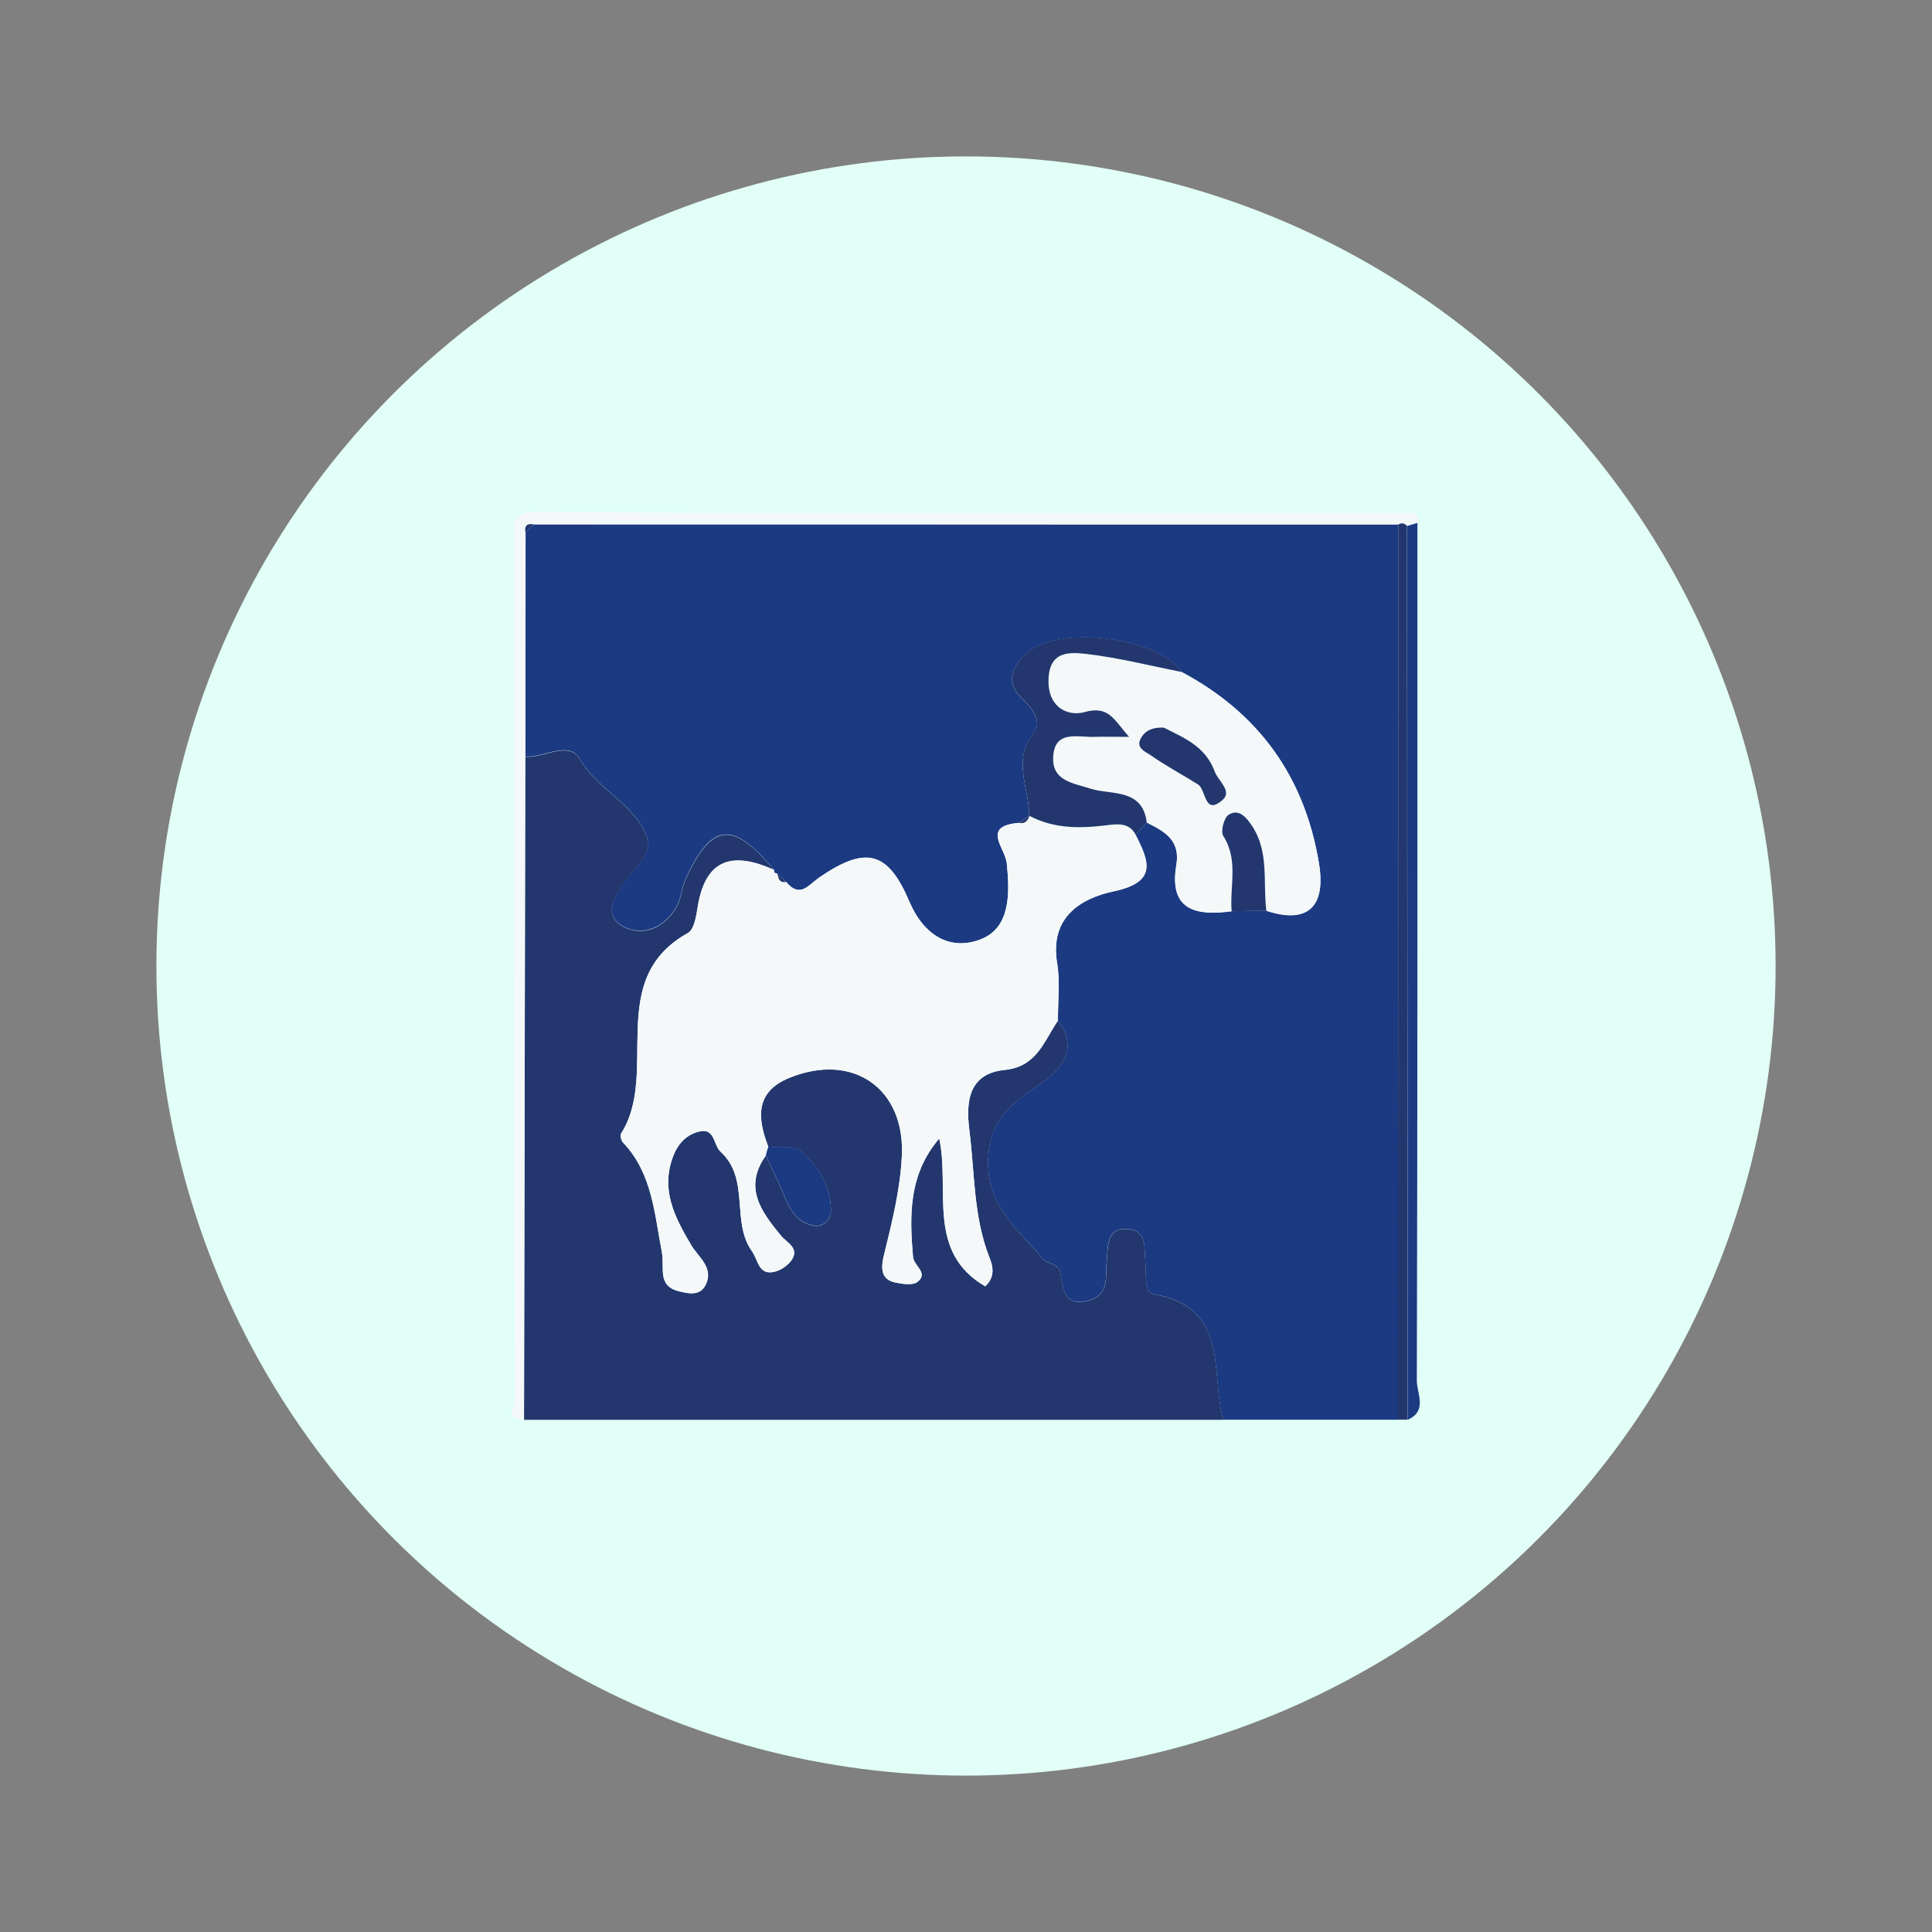 <?xml version="1.0" encoding="UTF-8"?>
<svg xmlns="http://www.w3.org/2000/svg" version="1.1" viewBox="0 0 2000 2000">
  <rect x="0" y="0" width="2000" height="2000" fill="#808080" stroke="none"/>
  <defs>
    <style>
      .cls-1 {
        fill: #5cc1aa;
      }

      .cls-2 {
        fill: #e94335;
      }

      .cls-3 {
        fill: #336775;
      }

      .cls-4 {
        fill: #4284f3;
      }

      .cls-5 {
        fill: #4c8ef1;
      }

      .cls-6 {
        fill: #34a753;
      }

      .cls-7 {
        fill: #fff;
      }

      .cls-8 {
        fill: #9ed5ac;
      }

      .cls-9, .cls-10 {
        fill: #e1fff7;
      }

      .cls-11 {
        fill: #88cb9a;
      }

      .cls-12 {
        fill: #4d8ef1;
      }

      .cls-13 {
        fill: #e7cd58;
      }

      .cls-14 {
        fill: #bfba31;
      }

      .cls-10, .cls-15 {
        display: none;
      }

      .cls-16 {
        fill: #1a73e7;
      }

      .cls-17 {
        fill: #fabb04;
      }

      .cls-18 {
        fill: #23376e;
      }

      .cls-19 {
        fill: #1c3a82;
      }

      .cls-20 {
        fill: #f5f8f9;
      }

      .cls-21 {
        fill: #ef4e61;
      }
    </style>
  </defs>
  <!-- Generator: Adobe Illustrator 28.7.1, SVG Export Plug-In . SVG Version: 1.2.0 Build 142)  -->
  <g>
    <g id="Layer_1">
      <g>
        <g>
          <g>
            <path class="cls-3" d="M-433.9,845.9c-.4,0-.8-.4-.8-.8v-4c0-.4.4-.8.8-.8s.8.4.8.8v4c0,.4-.4.8-.8.8"/>
            <path class="cls-3" d="M-433.9,845.9c-.4,0-.8-.4-.8-.8v-4c0-.4.4-.8.8-.8s.8.4.8.8v4c0,.4-.4.8-.8.8"/>
          </g>
          <g>
            <path class="cls-3" d="M-441.4,847.9c-.3,0-.6-.1-.7-.4l-2-3.5c-.2-.4,0-.9.3-1.1.4-.2.9,0,1.1.3l2,3.5c.2.4,0,.9-.3,1.1-.1,0-.3.1-.4.1"/>
            <path class="cls-3" d="M-441.4,847.9c-.3,0-.6-.1-.7-.4l-2-3.5c-.2-.4,0-.9.3-1.1.4-.2.9,0,1.1.3l2,3.5c.2.4,0,.9-.3,1.1-.1,0-.3.1-.4.1"/>
          </g>
          <g>
            <path class="cls-3" d="M-446.9,853.4c-.1,0-.3,0-.4-.1l-3.5-2c-.4-.2-.5-.7-.3-1.1.2-.4.7-.5,1.1-.3l3.5,2c.4.2.5.7.3,1.1-.2.3-.4.4-.7.4"/>
            <path class="cls-3" d="M-446.9,853.4c-.1,0-.3,0-.4-.1l-3.5-2c-.4-.2-.5-.7-.3-1.1.2-.4.7-.5,1.1-.3l3.5,2c.4.2.5.7.3,1.1-.2.3-.4.4-.7.4"/>
          </g>
          <g>
            <path class="cls-3" d="M-448.9,860.9h-4c-.4,0-.8-.4-.8-.8s.4-.8.8-.8h4c.4,0,.8.4.8.8s-.4.8-.8.8"/>
            <path class="cls-3" d="M-448.9,860.9h-4c-.4,0-.8-.4-.8-.8s.4-.8.8-.8h4c.4,0,.8.4.8.8s-.4.8-.8.8"/>
          </g>
          <g>
            <path class="cls-3" d="M-450.3,870.4c-.3,0-.6-.1-.7-.4-.2-.4,0-.9.3-1.1l3.5-2c.4-.2.9,0,1.1.3.2.4,0,.9-.3,1.1l-3.5,2c-.1,0-.3.1-.4.1"/>
            <path class="cls-3" d="M-450.3,870.4c-.3,0-.6-.1-.7-.4-.2-.4,0-.9.3-1.1l3.5-2c.4-.2.9,0,1.1.3.2.4,0,.9-.3,1.1l-3.5,2c-.1,0-.3.1-.4.1"/>
          </g>
          <g>
            <path class="cls-3" d="M-443.4,877.4c-.1,0-.3,0-.4-.1-.4-.2-.5-.7-.3-1.1l2-3.5c.2-.4.7-.5,1.1-.3.4.2.5.7.3,1.1l-2,3.5c-.1.3-.4.4-.7.4"/>
            <path class="cls-3" d="M-443.4,877.4c-.1,0-.3,0-.4-.1-.4-.2-.5-.7-.3-1.1l2-3.5c.2-.4.7-.5,1.1-.3.4.2.5.7.3,1.1l-2,3.5c-.1.3-.4.4-.7.4"/>
          </g>
          <g>
            <path class="cls-3" d="M-433.9,879.9c-.4,0-.8-.4-.8-.8v-4c0-.4.4-.8.8-.8s.8.4.8.8v4c0,.4-.4.8-.8.8"/>
            <path class="cls-3" d="M-433.9,879.9c-.4,0-.8-.4-.8-.8v-4c0-.4.4-.8.8-.8s.8.4.8.8v4c0,.4-.4.8-.8.8"/>
          </g>
          <g>
            <path class="cls-3" d="M-420.8,853.4c-.3,0-.6-.1-.7-.4-.2-.4,0-.9.3-1.1l3.5-2c.4-.2.9,0,1.1.3.2.4,0,.9-.3,1.1l-3.5,2c-.1,0-.3.1-.4.1"/>
            <path class="cls-3" d="M-420.8,853.4c-.3,0-.6-.1-.7-.4-.2-.4,0-.9.3-1.1l3.5-2c.4-.2.9,0,1.1.3.2.4,0,.9-.3,1.1l-3.5,2c-.1,0-.3.1-.4.1"/>
          </g>
          <g>
            <path class="cls-3" d="M-426.3,847.9c-.1,0-.3,0-.4-.1-.4-.2-.5-.7-.3-1.1l2-3.5c.2-.4.7-.5,1.1-.3.4.2.5.7.3,1.1l-2,3.5c-.2.3-.4.4-.7.4"/>
            <path class="cls-3" d="M-426.3,847.9c-.1,0-.3,0-.4-.1-.4-.2-.5-.7-.3-1.1l2-3.5c.2-.4.7-.5,1.1-.3.4.2.5.7.3,1.1l-2,3.5c-.2.3-.4.4-.7.4"/>
          </g>
          <g>
            <path class="cls-3" d="M-438.4,843.8c-.4,0-.7-.2-.8-.6l-.3-1.3c-.1-.4.1-.9.6-1,.4-.1.9.1,1,.6l.3,1.3c.1.4-.1.9-.6,1,0,0-.1,0-.2,0"/>
            <path class="cls-3" d="M-438.4,843.8c-.4,0-.7-.2-.8-.6l-.3-1.3c-.1-.4.1-.9.6-1,.4-.1.9.1,1,.6l.3,1.3c.1.4-.1.9-.6,1,0,0-.1,0-.2,0"/>
          </g>
          <g>
            <path class="cls-3" d="M-446.4,848.4c-.2,0-.4,0-.6-.2l-.9-.9c-.3-.3-.3-.8,0-1.1.3-.3.8-.3,1.1,0l.9.9c.3.3.3.8,0,1.1-.2.2-.4.2-.6.2"/>
            <path class="cls-3" d="M-446.4,848.4c-.2,0-.4,0-.6-.2l-.9-.9c-.3-.3-.3-.8,0-1.1.3-.3.8-.3,1.1,0l.9.9c.3.3.3.8,0,1.1-.2.2-.4.2-.6.2"/>
          </g>
          <g>
            <path class="cls-3" d="M-450.9,856.3c0,0-.1,0-.2,0l-1.3-.3c-.4-.1-.7-.6-.6-1,.1-.4.6-.7,1-.6l1.3.3c.4.1.7.6.6,1,0,.4-.4.6-.8.6"/>
            <path class="cls-3" d="M-450.9,856.3c0,0-.1,0-.2,0l-1.3-.3c-.4-.1-.7-.6-.6-1,.1-.4.6-.7,1-.6l1.3.3c.4.1.7.6.6,1,0,.4-.4.6-.8.6"/>
          </g>
          <g>
            <path class="cls-3" d="M-452.2,865.8c-.4,0-.7-.2-.8-.6-.1-.4.1-.9.6-1l1.3-.3c.4-.1.9.1,1,.6.1.4-.1.9-.6,1l-1.3.3c0,0-.1,0-.2,0"/>
            <path class="cls-3" d="M-452.2,865.8c-.4,0-.7-.2-.8-.6-.1-.4.1-.9.6-1l1.3-.3c.4-.1.9.1,1,.6.1.4-.1.9-.6,1l-1.3.3c0,0-.1,0-.2,0"/>
          </g>
          <g>
            <path class="cls-3" d="M-447.3,874.3c-.2,0-.4,0-.6-.2-.3-.3-.3-.8,0-1.1l.9-.9c.3-.3.8-.3,1.1,0s.3.8,0,1.1l-.9.9c-.2.2-.4.2-.6.2"/>
            <path class="cls-3" d="M-447.3,874.3c-.2,0-.4,0-.6-.2-.3-.3-.3-.8,0-1.1l.9-.9c.3-.3.8-.3,1.1,0s.3.8,0,1.1l-.9.9c-.2.2-.4.2-.6.2"/>
          </g>
          <g>
            <path class="cls-3" d="M-438.8,879.3c0,0-.1,0-.2,0-.4-.1-.7-.6-.6-1l.3-1.3c.1-.4.6-.7,1-.6.4.1.7.6.6,1l-.3,1.3c0,.4-.4.6-.8.6"/>
            <path class="cls-3" d="M-438.8,879.3c0,0-.1,0-.2,0-.4-.1-.7-.6-.6-1l.3-1.3c.1-.4.6-.7,1-.6.4.1.7.6.6,1l-.3,1.3c0,.4-.4.6-.8.6"/>
          </g>
          <g>
            <path class="cls-3" d="M-428.9,879.3c-.4,0-.7-.2-.8-.6l-.3-1.3c-.1-.4.1-.9.6-1,.4-.1.9.1,1,.6l.3,1.3c.1.4-.1.9-.6,1,0,0-.1,0-.2,0"/>
            <path class="cls-3" d="M-428.9,879.3c-.4,0-.7-.2-.8-.6l-.3-1.3c-.1-.4.1-.9.6-1,.4-.1.9.1,1,.6l.3,1.3c.1.4-.1.9-.6,1,0,0-.1,0-.2,0"/>
          </g>
          <g>
            <path class="cls-3" d="M-421.4,848.4c-.2,0-.4,0-.6-.2-.3-.3-.3-.8,0-1.1l.9-.9c.3-.3.8-.3,1.1,0s.3.8,0,1.1l-.9.9c-.2.2-.4.2-.6.2"/>
            <path class="cls-3" d="M-421.4,848.4c-.2,0-.4,0-.6-.2-.3-.3-.3-.8,0-1.1l.9-.9c.3-.3.8-.3,1.1,0s.3.8,0,1.1l-.9.9c-.2.2-.4.2-.6.2"/>
          </g>
          <g>
            <path class="cls-3" d="M-429.3,843.8c0,0-.1,0-.2,0-.4-.1-.7-.6-.6-1l.3-1.3c.1-.4.6-.7,1-.6.4.1.7.6.6,1l-.3,1.3c0,.4-.4.6-.8.6"/>
            <path class="cls-3" d="M-429.3,843.8c0,0-.1,0-.2,0-.4-.1-.7-.6-.6-1l.3-1.3c.1-.4.6-.7,1-.6.4.1.7.6.6,1l-.3,1.3c0,.4-.4.6-.8.6"/>
          </g>
          <g>
            <path class="cls-3" d="M-433.9,883c-12.6,0-22.9-10.3-22.9-22.9s10.3-22.9,22.9-22.9,18.1,5.9,21.5,14.8c.2.4,0,.9-.5,1.1-.4.2-.9,0-1.1-.5-3.2-8.2-11.3-13.7-20-13.7s-21.3,9.6-21.3,21.3,9.6,21.3,21.3,21.3,6.3-.7,9.1-2c.4-.2.9,0,1.1.4.2.4,0,.9-.4,1.1-3.1,1.5-6.4,2.2-9.8,2.2"/>
            <path class="cls-3" d="M-433.9,883c-12.6,0-22.9-10.3-22.9-22.9s10.3-22.9,22.9-22.9,18.1,5.9,21.5,14.8c.2.4,0,.9-.5,1.1-.4.2-.9,0-1.1-.5-3.2-8.2-11.3-13.7-20-13.7s-21.3,9.6-21.3,21.3,9.6,21.3,21.3,21.3,6.3-.7,9.1-2c.4-.2.9,0,1.1.4.2.4,0,.9-.4,1.1-3.1,1.5-6.4,2.2-9.8,2.2"/>
          </g>
          <g>
            <path class="cls-3" d="M-433.9,857.5c-1.4,0-2.6,1.1-2.6,2.6s1.1,2.6,2.6,2.6,2.6-1.1,2.6-2.6-1.1-2.6-2.6-2.6M-433.9,864.3c-2.3,0-4.2-1.9-4.2-4.2s1.9-4.2,4.2-4.2,4.2,1.9,4.2,4.2-1.9,4.2-4.2,4.2"/>
            <path class="cls-3" d="M-433.9,857.5c-1.4,0-2.6,1.1-2.6,2.6s1.1,2.6,2.6,2.6,2.6-1.1,2.6-2.6-1.1-2.6-2.6-2.6M-433.9,864.3c-2.3,0-4.2-1.9-4.2-4.2s1.9-4.2,4.2-4.2,4.2,1.9,4.2,4.2-1.9,4.2-4.2,4.2"/>
          </g>
          <g>
            <path class="cls-3" d="M-433.9,857.5c-.4,0-.8-.4-.8-.8v-6.9c0-.4.4-.8.8-.8s.8.4.8.8v6.9c0,.4-.4.8-.8.8"/>
            <path class="cls-3" d="M-433.9,857.5c-.4,0-.8-.4-.8-.8v-6.9c0-.4.4-.8.8-.8s.8.4.8.8v6.9c0,.4-.4.8-.8.8"/>
          </g>
          <g>
            <path class="cls-3" d="M-437.2,860.9h-4.2c-.4,0-.8-.4-.8-.8s.4-.8.8-.8h4.2c.4,0,.8.4.8.8s-.4.8-.8.8"/>
            <path class="cls-3" d="M-437.2,860.9h-4.2c-.4,0-.8-.4-.8-.8s.4-.8.8-.8h4.2c.4,0,.8.4.8.8s-.4.8-.8.8"/>
          </g>
          <g>
            <path class="cls-3" d="M-414.1,855.9c-2.2,0-3.9,1.8-3.9,3.9s1.8,3.9,3.9,3.9,3.9-1.8,3.9-3.9-1.8-3.9-3.9-3.9M-414.1,865.3c-3,0-5.5-2.5-5.5-5.5s2.5-5.5,5.5-5.5,5.5,2.5,5.5,5.5-2.5,5.5-5.5,5.5"/>
            <path class="cls-3" d="M-414.1,855.9c-2.2,0-3.9,1.8-3.9,3.9s1.8,3.9,3.9,3.9,3.9-1.8,3.9-3.9-1.8-3.9-3.9-3.9M-414.1,865.3c-3,0-5.5-2.5-5.5-5.5s2.5-5.5,5.5-5.5,5.5,2.5,5.5,5.5-2.5,5.5-5.5,5.5"/>
          </g>
          <g>
            <path class="cls-3" d="M-404.4,881h-19.4c-.8,0-1.4-.6-1.4-1.4v-10.2c0-1.3.8-2.5,2.1-3l4.1-1.6c.4-.2.9,0,1.1.5.2.4,0,.9-.5,1.1l-4.1,1.6c-.6.2-1,.8-1,1.5v10h18.9v-10c0-.7-.4-1.3-1-1.5l-4.1-1.6c-.4-.2-.6-.6-.5-1.1.2-.4.6-.6,1-.5l4.1,1.6c1.2.5,2.1,1.7,2.1,3v10.2c0,.8-.6,1.4-1.4,1.4"/>
            <path class="cls-3" d="M-404.4,881h-19.4c-.8,0-1.4-.6-1.4-1.4v-10.2c0-1.3.8-2.5,2.1-3l4.1-1.6c.4-.2.9,0,1.1.5.2.4,0,.9-.5,1.1l-4.1,1.6c-.6.2-1,.8-1,1.5v10h18.9v-10c0-.7-.4-1.3-1-1.5l-4.1-1.6c-.4-.2-.6-.6-.5-1.1.2-.4.6-.6,1-.5l4.1,1.6c1.2.5,2.1,1.7,2.1,3v10.2c0,.8-.6,1.4-1.4,1.4"/>
          </g>
          <g>
            <path class="cls-3" d="M-408.1,881c-.4,0-.8-.4-.8-.8v-7.5c0-.4.4-.8.8-.8s.8.4.8.8v7.5c0,.4-.4.8-.8.8"/>
            <path class="cls-3" d="M-408.1,881c-.4,0-.8-.4-.8-.8v-7.5c0-.4.4-.8.8-.8s.8.4.8.8v7.5c0,.4-.4.8-.8.8"/>
          </g>
          <g>
            <path class="cls-3" d="M-420.1,881c-.4,0-.8-.4-.8-.8v-7.5c0-.4.4-.8.8-.8s.8.4.8.8v7.5c0,.4-.4.8-.8.8"/>
            <path class="cls-3" d="M-420.1,881c-.4,0-.8-.4-.8-.8v-7.5c0-.4.4-.8.8-.8s.8.4.8.8v7.5c0,.4-.4.8-.8.8"/>
          </g>
          <g>
            <path class="cls-3" d="M-433.9,887.4c-15,0-27.3-12.2-27.3-27.3s12.2-27.3,27.3-27.3,22.5,7.7,26.1,19.3c.1.4-.1.9-.5,1-.4.1-.9-.1-1-.5-3.3-10.8-13.2-18.1-24.5-18.1s-25.6,11.5-25.6,25.6,11.5,25.6,25.6,25.6,12.1-2.2,16.7-6.2c.3-.3.9-.3,1.1,0,.3.3.3.9,0,1.1-4.9,4.3-11.3,6.6-17.8,6.6"/>
            <path class="cls-3" d="M-433.9,887.4c-15,0-27.3-12.2-27.3-27.3s12.2-27.3,27.3-27.3,22.5,7.7,26.1,19.3c.1.4-.1.9-.5,1-.4.1-.9-.1-1-.5-3.3-10.8-13.2-18.1-24.5-18.1s-25.6,11.5-25.6,25.6,11.5,25.6,25.6,25.6,12.1-2.2,16.7-6.2c.3-.3.9-.3,1.1,0,.3.3.3.9,0,1.1-4.9,4.3-11.3,6.6-17.8,6.6"/>
          </g>
        </g>
        <g>
          <path class="cls-3" d="M-433.9,845.9c-.4,0-.8-.4-.8-.8v-4c0-.4.4-.8.8-.8s.8.4.8.8v4c0,.4-.4.8-.8.8"/>
          <path class="cls-3" d="M-441.4,847.9c-.3,0-.6-.1-.7-.4l-2-3.5c-.2-.4,0-.9.3-1.1.4-.2.9,0,1.1.3l2,3.5c.2.4,0,.9-.3,1.1-.1,0-.3.1-.4.1"/>
          <path class="cls-3" d="M-446.9,853.4c-.1,0-.3,0-.4-.1l-3.5-2c-.4-.2-.5-.7-.3-1.1.2-.4.7-.5,1.1-.3l3.5,2c.4.2.5.7.3,1.1-.2.3-.4.4-.7.4"/>
          <path class="cls-3" d="M-448.9,860.9h-4c-.4,0-.8-.4-.8-.8s.4-.8.8-.8h4c.4,0,.8.4.8.8s-.4.8-.8.8"/>
          <path class="cls-3" d="M-450.3,870.4c-.3,0-.6-.1-.7-.4-.2-.4,0-.9.3-1.1l3.5-2c.4-.2.9,0,1.1.3.2.4,0,.9-.3,1.1l-3.5,2c-.1,0-.3.1-.4.1"/>
          <path class="cls-3" d="M-443.4,877.4c-.1,0-.3,0-.4-.1-.4-.2-.5-.7-.3-1.1l2-3.5c.2-.4.7-.5,1.1-.3.4.2.5.7.3,1.1l-2,3.5c-.1.3-.4.4-.7.4"/>
          <path class="cls-3" d="M-433.9,879.9c-.4,0-.8-.4-.8-.8v-4c0-.4.4-.8.8-.8s.8.4.8.8v4c0,.4-.4.8-.8.8"/>
          <path class="cls-3" d="M-420.8,853.4c-.3,0-.6-.1-.7-.4-.2-.4,0-.9.3-1.1l3.5-2c.4-.2.9,0,1.1.3.2.4,0,.9-.3,1.1l-3.5,2c-.1,0-.3.1-.4.1"/>
          <path class="cls-3" d="M-426.3,847.9c-.1,0-.3,0-.4-.1-.4-.2-.5-.7-.3-1.1l2-3.5c.2-.4.7-.5,1.1-.3.4.2.5.7.3,1.1l-2,3.5c-.2.3-.4.4-.7.4"/>
          <path class="cls-3" d="M-438.4,843.8c-.4,0-.7-.2-.8-.6l-.3-1.3c-.1-.4.1-.9.6-1,.4-.1.9.1,1,.6l.3,1.3c.1.4-.1.9-.6,1,0,0-.1,0-.2,0"/>
          <path class="cls-3" d="M-446.4,848.4c-.2,0-.4,0-.6-.2l-.9-.9c-.3-.3-.3-.8,0-1.1.3-.3.8-.3,1.1,0l.9.9c.3.3.3.8,0,1.1-.2.2-.4.2-.6.2"/>
          <path class="cls-3" d="M-450.9,856.3c0,0-.1,0-.2,0l-1.3-.3c-.4-.1-.7-.6-.6-1,.1-.4.6-.7,1-.6l1.3.3c.4.1.7.6.6,1,0,.4-.4.6-.8.6"/>
          <path class="cls-3" d="M-452.2,865.8c-.4,0-.7-.2-.8-.6-.1-.4.1-.9.6-1l1.3-.3c.4-.1.9.1,1,.6.1.4-.1.9-.6,1l-1.3.3c0,0-.1,0-.2,0"/>
          <path class="cls-3" d="M-447.3,874.3c-.2,0-.4,0-.6-.2-.3-.3-.3-.8,0-1.1l.9-.9c.3-.3.8-.3,1.1,0s.3.8,0,1.1l-.9.9c-.2.2-.4.2-.6.2"/>
          <path class="cls-3" d="M-438.8,879.3c0,0-.1,0-.2,0-.4-.1-.7-.6-.6-1l.3-1.3c.1-.4.6-.7,1-.6.4.1.7.6.6,1l-.3,1.3c0,.4-.4.6-.8.6"/>
          <path class="cls-3" d="M-428.9,879.3c-.4,0-.7-.2-.8-.6l-.3-1.3c-.1-.4.1-.9.6-1,.4-.1.9.1,1,.6l.3,1.3c.1.4-.1.9-.6,1,0,0-.1,0-.2,0"/>
          <path class="cls-3" d="M-421.4,848.4c-.2,0-.4,0-.6-.2-.3-.3-.3-.8,0-1.1l.9-.9c.3-.3.8-.3,1.1,0s.3.8,0,1.1l-.9.9c-.2.2-.4.2-.6.2"/>
          <path class="cls-3" d="M-429.3,843.8c0,0-.1,0-.2,0-.4-.1-.7-.6-.6-1l.3-1.3c.1-.4.6-.7,1-.6.4.1.7.6.6,1l-.3,1.3c0,.4-.4.6-.8.6"/>
          <path class="cls-3" d="M-433.9,883c-12.6,0-22.9-10.3-22.9-22.9s10.3-22.9,22.9-22.9,18.1,5.9,21.5,14.8c.2.4,0,.9-.5,1.1-.4.2-.9,0-1.1-.5-3.2-8.2-11.3-13.7-20-13.7s-21.3,9.6-21.3,21.3,9.6,21.3,21.3,21.3,6.3-.7,9.1-2c.4-.2.9,0,1.1.4.2.4,0,.9-.4,1.1-3.1,1.5-6.4,2.2-9.8,2.2"/>
          <path class="cls-3" d="M-433.9,857.5c-1.4,0-2.6,1.1-2.6,2.6s1.1,2.6,2.6,2.6,2.6-1.1,2.6-2.6-1.1-2.6-2.6-2.6M-433.9,864.3c-2.3,0-4.2-1.9-4.2-4.2s1.9-4.2,4.2-4.2,4.2,1.9,4.2,4.2-1.9,4.2-4.2,4.2"/>
          <path class="cls-3" d="M-433.9,857.5c-.4,0-.8-.4-.8-.8v-6.9c0-.4.4-.8.8-.8s.8.4.8.8v6.9c0,.4-.4.8-.8.8"/>
          <path class="cls-3" d="M-437.2,860.9h-4.2c-.4,0-.8-.4-.8-.8s.4-.8.8-.8h4.2c.4,0,.8.4.8.8s-.4.8-.8.8"/>
          <path class="cls-3" d="M-414.1,855.9c-2.2,0-3.9,1.8-3.9,3.9s1.8,3.9,3.9,3.9,3.9-1.8,3.9-3.9-1.8-3.9-3.9-3.9M-414.1,865.3c-3,0-5.5-2.5-5.5-5.5s2.5-5.5,5.5-5.5,5.5,2.5,5.5,5.5-2.5,5.5-5.5,5.5"/>
          <path class="cls-3" d="M-404.4,881h-19.4c-.8,0-1.4-.6-1.4-1.4v-10.2c0-1.3.8-2.5,2.1-3l4.1-1.6c.4-.2.9,0,1.1.5.2.4,0,.9-.5,1.1l-4.1,1.6c-.6.2-1,.8-1,1.5v10h18.9v-10c0-.7-.4-1.3-1-1.5l-4.1-1.6c-.4-.2-.6-.6-.5-1.1.2-.4.6-.6,1-.5l4.1,1.6c1.2.5,2.1,1.7,2.1,3v10.2c0,.8-.6,1.4-1.4,1.4"/>
          <path class="cls-3" d="M-408.1,881c-.4,0-.8-.4-.8-.8v-7.5c0-.4.4-.8.8-.8s.8.4.8.8v7.5c0,.4-.4.8-.8.8"/>
          <path class="cls-3" d="M-420.1,881c-.4,0-.8-.4-.8-.8v-7.5c0-.4.4-.8.8-.8s.8.4.8.8v7.5c0,.4-.4.8-.8.8"/>
          <path class="cls-3" d="M-433.9,887.4c-15,0-27.3-12.2-27.3-27.3s12.2-27.3,27.3-27.3,22.5,7.7,26.1,19.3c.1.4-.1.9-.5,1-.4.1-.9-.1-1-.5-3.3-10.8-13.2-18.1-24.5-18.1s-25.6,11.5-25.6,25.6,11.5,25.6,25.6,25.6,12.1-2.2,16.7-6.2c.3-.3.9-.3,1.1,0,.3.3.3.9,0,1.1-4.9,4.3-11.3,6.6-17.8,6.6"/>
        </g>
      </g>
      <rect class="cls-7" x="-577" y="698.8" width="334.9" height="334.9"/>
      <rect class="cls-9" x="-360" y="1772.2" width="110.2" height="97.8"/>
      <path class="cls-14" d="M-517.9,1153.4h214v202.4h-214v-202.4Z"/>
      <path class="cls-21" d="M-819.5,1153.4h214v202.4h-214v-202.4Z"/>
      <rect class="cls-1" x="-819.5" y="1431.3" width="214" height="202.4"/>
      <rect class="cls-3" x="-517.9" y="1431.3" width="214" height="202.4"/>
      <rect class="cls-10" x="98" y="117.2" width="1779.3" height="1779.3" rx="705.5" ry="705.5"/>
      <g class="cls-15">
        <path class="cls-6" d="M1392.8,873.3v7.5c-2.3,9.1-2.2,18.5-2.7,27.7-1.9,36.1-13.6,69.4-27.3,102.2-24.4,58.5-61.1,109.4-99.8,159.1-33.2,42.6-67.9,84.1-99.5,127.9-29.3,40.5-58.4,81.2-80.2,126.4-15.4,31.9-25.8,65.7-36.9,99.2-3,8.9-6.4,17.6-11.4,25.6-5.9,9.4-14.1,14.8-25.7,14.1h-13c-14.9.6-24.8-6.4-30.7-19.9-3.9-8.9-7.7-17.8-10.3-27.2-21.6-78.1-62-146.4-109.6-210.9-6.1-8.3-12.2-16.6-18.2-25-2.1-3-4.8-5.9-3.9-10.2,6.8-14.4,18.6-25,28.6-36.8,28.3-33.7,56.6-67.4,85-101,25.6-30.3,51-60.7,76.6-91,21.3-25.3,42.4-50.8,64.1-75.9,5.8-6.8,14.2-11.4,17.3-20.5,3-3,5.4-6.5,7.6-10.1,9.7-8.5,16.3-19.5,24.5-29.3,7-4.4,12-10.4,16.7-17.2,12.7-18.2,27.9-34.3,42.1-51.3,25-29.9,50.1-59.7,75.2-89.4,26.6-31.4,52.7-63.3,79.7-94.3,2.9-3.3,5.8-5.7,10.5-4.3,7.6,5.8,10,14.9,13.6,23,15.8,36.9,27.1,74.9,26.9,115.5,0,.6.4,1.1.8,1.6v80.7c-1.2,1.3-1.2,2.5,0,3.8Z"/>
        <path class="cls-8" d="M1010.5,1562.3c-.2.5-.3,1.1-.2,1.7h-15c-.2-.5-.3-1-.3-1.5,5.1,0,10.3-.1,15.4-.2Z"/>
        <path class="cls-11" d="M1392.8,873.3c-2-1.3-1.5-2.5,0-3.8v3.8Z"/>
        <path class="cls-17" d="M826.6,1269.8c-17.2-21.4-34.4-42.7-51.5-64.2-38.8-48.9-78.1-97.4-108.4-152.4-6.7-12.2-14-24.2-18.1-37.7-.8-7.5,4.3-12.1,8.5-17,35.7-42.1,70.9-84.6,106.4-126.7,28.1-33.4,56-66.9,84.4-100.1,4.3-5,8-10.4,12.8-14.8,3.2-2.9,6.3-5.4,10.4-1.6,2.6,4.2.4,7.9-1.3,11.5-19.5,41.6-19.8,83.9-.2,125,22,46,59.3,74,110.2,82.1,37.4,5.9,71.8-2.4,103.2-23.6,4-2.7,7.7-6.6,13.4-5.2,1,.4,1.6,1.2,2,2.2-53.5,63.7-106.9,127.3-160.4,191-35,41.6-70.1,83.2-105.1,124.8-2,2.4-4.2,4.6-6.3,6.9Z"/>
        <path class="cls-4" d="M1119,456.9c31,8.3,59.5,22.1,86.7,38.7,60.5,37,107.5,86.8,141.2,149.2.9,1.6,1.4,3.4,2.1,5.1-72.1,85.7-144.2,171.3-216.3,257-1.2,1.4-2.7,2.5-4.1,3.8-4.4-4.7-.8-8.9,1.3-12.8,11.6-22.4,17.2-46,16.6-71.3-.9-40.7-16.5-75-45.5-102.6-28.9-27.5-64.4-40.6-104.2-39.4-33.2,1-62.7,12.9-88.7,33.6-3.3,2.7-6.3,6.5-11.5,4.4-4.4-3.9-1.4-7.3,1.1-10.4,10.2-12.7,20.9-24.9,31.9-36.9,2.2-2.5,4.5-4.8,6.4-7.6,6.2-4.6,8.2-12.8,14.6-17.2,2.3-2.3,4.2-4.8,5.9-7.6,9.6-10.5,18-22.1,27.7-32.5,12.9-13.8,23.7-29.4,36.4-43.4,11.4-12.6,21.5-26.5,32.9-39.2,12.6-14.1,24-29.3,36.6-43.4,4.9-5.6,9.8-11.3,14.5-17,4.1-5.1,8.2-9.2,14.6-10.7Z"/>
        <path class="cls-13" d="M1096.4,946.3c2.6-3.6,5.8-6.4,9.8-8.4-1.8,3.7-4.6,6.7-7.8,9.2-.7-.3-1.4-.6-2-.8Z"/>
        <path class="cls-2" d="M885.5,733.2c-5.4,7.3-10.8,14.6-16.2,21.9-13.1,10.3-22,24.4-32.7,36.9-25.5,29.8-50.6,59.9-75.8,89.9-30.8,36.7-61.6,73.4-92.4,110.1-6.6,7.9-13.2,15.7-19.9,23.6-13.2-23.9-21.1-49.8-27.1-76.2-22.7-99.5-16.1-196,30.9-288.1,13.4-26.2,28.9-51,48.9-72.8,5.3-2,9,1.3,12.5,4.3,40.6,34.8,81.9,68.8,122.7,103.4,12.8,10.9,25.7,21.6,38.7,32.2,4.7,3.8,10.4,7.3,10.3,14.7Z"/>
        <path class="cls-16" d="M885.5,733.2c-61.4-51.6-122.8-103.1-184.2-154.7,30.9-38.6,68.6-69.1,111.8-92.4,95.8-51.7,196.3-61.6,300.8-31.4,1.8.5,3.4,1.4,5.1,2.1-2.7,6.3-8.3,10.7-12.5,15.7-12.4,15-24.8,30-37.5,44.7-8.7,10.1-16.5,21.3-26.6,30.1-4.6,4-6.5,9.4-10.6,13.8-12.4,13.1-23.1,27.8-34.8,41.7-12.3,14.5-24.9,28.8-37.4,43.2-1.6,2.8-3.9,5-5.6,7.7-6.5,4.3-8.1,13-15,17-1.7,2.6-3.9,4.8-5.6,7.4-12.2,14.8-26.4,27.8-37.3,43.7-3.5,3.8-7.1,7.6-10.6,11.4Z"/>
        <path class="cls-5" d="M954.1,653.8c.6-3.5,2.8-5.8,5.6-7.7-.5,3.6-2.6,5.9-5.6,7.7Z"/>
        <path class="cls-12" d="M933.4,678.2c.6-3.4,2.6-5.8,5.6-7.4-.6,3.5-2.7,5.7-5.6,7.4Z"/>
      </g>
      <circle class="cls-9" cx="1000" cy="1000" r="838.1"/>
      <g>
        <path class="cls-19" d="M1447.2,1469.7h-181c-13.6-48.9,7.1-116.3-72-130-10.3-1.8-7.4-20.7-8.5-32.2-1.4-14.4,2.3-34-18.8-35.3-21.9-1.4-19.7,18.1-21.2,32.7-1.7,16,3.3,35.6-19.1,41.4-25.1,6.5-26.2-11.7-29.1-29-1.6-9.6-14.2-9.2-18.3-14.3-24.6-30.6-58.2-52.9-56.3-103.1,1.6-45,28.4-59.5,56.6-79.8,22-15.8,36.2-36.2,15.6-63.8-.1-19.8,2.4-40-.8-59.3-7.9-47.5,24.4-67.1,58.5-74.4,44.8-9.5,37.3-30.3,22.8-58.3,3.8-4.3,7.6-8.6,11.4-12.9,18.1,9.1,35.1,17.9,30.7,44-8,47.4,20.8,52.7,57.2,47.9,12-.2,23.9-.4,35.9-.7,42.3,14,62.1-3.5,54.5-49.2-14.8-89.4-62.3-155.4-142.2-197.9-25.6-36.7-129.2-48.7-161-18.7-15.6,14.7-21.2,30.2-3.4,47.2,10.3,9.8,20.6,23.2,11.3,35-22.6,28.6-4.3,57.1-4.6,85.6l.5-.4c-3.7,2.5-7.4,5.1-11.1,7.6-39.4,3.3-14.3,25.8-12.6,41.7,3.1,30.6,4.2,66.7-26.9,78.8-31.1,12.1-58.7-3.1-74.1-39.4-22.1-52-45-57.2-92.2-25.2-12.6,8.6-20.6,22.6-35.4,5.1-3-2.8-6-5.6-9-8.4l-2.9-1-.6-3.1c-42.4-51.2-64.7-49-91.5,9.8-4.1,9-4.5,20-9.3,28.5-12.4,21.8-35,31.1-55.1,20.4-22.1-11.8-8.5-32.4,2.1-47.4,10.6-14.9,29.5-28.6,21.3-48-13.8-32.4-50.1-46.4-68.3-77.8-11.6-20-37.3-1-56.6-2.7,0-77.3.1-154.6.2-232,2.8-2.8,5.6-5.6,8.4-8.4,298.4,0,596.9,0,895.3.1-.1,308.9-.3,617.8-.4,926.7Z"/>
        <path class="cls-18" d="M1095.2,1056.4c20.6,27.6,6.3,48-15.6,63.8-28.3,20.3-55,34.8-56.6,79.8-1.8,50.2,31.7,72.5,56.3,103.1,4.1,5.2,16.7,4.7,18.3,14.3,2.9,17.2,4,35.5,29.1,29,22.4-5.8,17.4-25.4,19.1-41.4,1.5-14.7-.6-34.1,21.2-32.7,21,1.3,17.3,20.9,18.8,35.3,1.1,11.6-1.8,30.4,8.5,32.2,79.1,13.7,58.4,81.1,72,130h-723.8c.4-228.8.9-457.6,1.3-686.4,19.3,1.6,45-17.3,56.6,2.7,18.2,31.3,54.5,45.3,68.3,77.8,8.2,19.4-10.7,33.1-21.3,48-10.6,15-24.3,35.6-2.1,47.4,20.1,10.7,42.7,1.4,55.1-20.4,4.8-8.5,5.2-19.4,9.3-28.5,26.8-58.7,49.1-61,91.5-9.8-41.3-18.6-70.6-13-78.9,38-1.6,9.6-3.7,23.6-10.1,27.3-86.6,48.2-29.1,144.4-69.2,207.6-1.3,2,0,7.4,2,9.4,30.3,31.8,32.5,74,40.2,113.5,3,15.6-5.2,34.6,17.3,40.3,9,2.3,21.5,5.3,27.4-5.5,10.1-18.4-7.1-29.7-14.6-42.5-16.9-28.9-31.9-57.1-18.2-92.3,5.5-14,15.1-22.6,27.9-25.2,15-3.1,13.7,14.5,20.8,21,31.1,28.4,10.6,72.2,32.6,103.1,6.5,9.1,6.6,24.7,22.5,21.5,7.2-1.4,15.7-7.2,19.3-13.4,6.9-11.7-6-17.1-11.8-24.2-20.4-24.9-39.1-49.8-15.6-82.9,4.1,8.8,8.2,17.6,12.4,26.3,9.1,18.5,12.8,42.2,38.1,46.4,8.5,1.4,16.8-6.3,16.9-14.8.2-25.8-13-47-31.4-62.8-7.1-6.1-22.1-3-33.4-4.1-11.4-29.5-14.1-56.8,21.7-71.5,65.9-26.9,119.9,11,116.5,80.8-1.7,35.1-10.3,68.7-18.5,102.6-2.4,9.8-5.2,25,11.5,28.4,7.6,1.6,18.2,3.2,23.2-.6,11.7-9.1-3.8-16.7-4.6-25.6-3.7-43-4.8-85.5,27.1-122.8,11.4,52.9-13.8,117.2,47.6,153,11.3-10.3,7.4-22.4,4.4-29.8-16.8-42.5-15.2-87.6-20.8-131.6-4-30.7-.3-58.9,36.5-62.6,33.5-3.3,40.7-30,55.2-51.1Z"/>
        <path class="cls-20" d="M543.7,783.2c-.4,228.8-.9,457.6-1.3,686.4-19.8,1.6-9.5-13.8-9.5-20.1-.6-296.9-.5-593.8-.6-890.7,0-16.1-4.6-28.7,22.7-28.6,300.8,1.5,601.6,1,902.4.7,8.7,0,11.9,1.7,10,10.3-3.6,1.1-7.2,2.1-10.7,3.2-2.6-2.9-5.6-3.4-8.9-1.4-298.4,0-596.9,0-895.3-.1-6.8-1.3-9.6,1.6-8.4,8.4,0,77.3-.1,154.6-.2,232Z"/>
        <path class="cls-18" d="M1447.6,543c3.4-2,6.3-1.5,8.9,1.4.2,308.4.5,616.8.7,925.2h-10.1c.1-308.9.3-617.8.4-926.7Z"/>
        <path class="cls-19" d="M1457.3,1469.7c-.2-308.4-.4-616.8-.7-925.2,3.6-1.1,7.2-2.1,10.7-3.2,0,296,.2,592-.6,888,0,13.1,11.3,31.3-9.4,40.4Z"/>
        <path class="cls-20" d="M792.8,1196.1c-23.5,33.1-4.8,58,15.6,82.9,5.8,7.1,18.7,12.5,11.8,24.2-3.7,6.3-12.1,12-19.3,13.4-15.9,3.1-16-12.5-22.5-21.5-22-30.9-1.5-74.7-32.6-103.1-7.1-6.5-5.8-24.1-20.8-21-12.8,2.6-22.4,11.2-27.9,25.2-13.7,35.2,1.2,63.3,18.2,92.3,7.5,12.9,24.7,24.1,14.6,42.5-5.9,10.8-18.3,7.8-27.4,5.5-22.5-5.6-14.3-24.7-17.3-40.3-7.7-39.6-9.9-81.7-40.2-113.5-1.9-2-3.2-7.4-2-9.4,40.1-63.3-17.4-159.4,69.2-207.6,6.5-3.6,8.6-17.6,10.1-27.3,8.3-51,37.7-56.6,78.9-38,0,0,.5,3.1.5,3.1,0,0,2.9,1,2.9,1,1.1,4.9,2.2,9.7,9,8.4,14.8,17.4,22.8,3.5,35.4-5.1,47.1-32.1,70.1-26.8,92.2,25.2,15.4,36.3,43,51.5,74.1,39.4,31.1-12.1,30-48.2,26.9-78.8-1.6-15.9-26.8-38.5,12.6-41.7,6.5,1.6,9.1-2.5,11.1-7.6,0,0-.5.4-.5.4,25.5,13.6,52.4,13.3,80.2,9.9,10.6-1.3,23.3-3.2,30.1,9.9,14.5,28.1,22,48.8-22.8,58.3-34.2,7.2-66.4,26.9-58.5,74.4,3.2,19.3.7,39.5.8,59.3-14.5,21.1-21.7,47.8-55.2,51.1-36.8,3.7-40.4,31.9-36.5,62.6,5.7,44,4,89.1,20.8,131.6,2.9,7.4,6.9,19.4-4.4,29.8-61.5-35.8-36.2-100.1-47.6-153-31.9,37.4-30.9,79.9-27.1,122.8.8,8.8,16.3,16.4,4.6,25.6-5,3.9-15.6,2.2-23.2.6-16.7-3.5-13.9-18.6-11.5-28.4,8.3-33.9,16.8-67.5,18.5-102.6,3.4-69.8-50.6-107.6-116.5-80.8-35.8,14.6-33.1,41.9-21.7,71.5-1.1,2.9-2,5.9-2.6,9Z"/>
        <path class="cls-20" d="M1275,943.4c-36.4,4.8-65.2-.5-57.2-47.9,4.4-26.1-12.6-34.9-30.7-44-4.4-35.5-36.9-28.2-57.6-34.7-20-6.3-40.9-8.5-39.2-33.8,1.8-27.4,25.4-19.5,42.5-20,9.5-.3,19,0,36.1,0-16-17.6-20.6-32.8-46.4-25.6-15.5,4.3-37-3.4-37.1-31.7-.1-32.2,21.7-30.6,40.4-28.4,32.7,3.9,65,12.1,97.4,18.5,79.9,42.4,127.4,108.5,142.2,197.9,7.6,45.7-12.3,63.2-54.5,49.2-3.7-29.5,3.2-61-15-88-5.7-8.4-13.5-18-24-11.3-4.8,3.1-8.5,17.4-5.6,21.9,16.1,25,6.5,52.1,8.7,78.1ZM1204.7,753.2c-11.1-.4-18.6,2.5-23.3,10.2-6.7,10.9,4.3,14.7,9.5,18.3,15.8,11,32.8,20,49.1,30.3,8.8,5.5,6.3,32.6,25.4,16.2,10.5-9.1-4.4-19.6-8.1-29.7-9.8-26.4-32.7-35.1-52.7-45.3Z"/>
        <path class="cls-18" d="M1223.2,695.6c-32.4-6.4-64.7-14.6-97.4-18.5-18.6-2.2-40.5-3.8-40.4,28.4.1,28.3,21.6,36.1,37.1,31.7,25.8-7.2,30.4,8,46.4,25.6-17,0-26.6-.3-36.1,0-17.1.6-40.7-7.3-42.5,20-1.7,25.3,19.2,27.5,39.2,33.8,20.7,6.5,53.2-.8,57.6,34.7-3.8,4.3-7.6,8.6-11.4,12.9-6.8-13.1-19.5-11.2-30.1-9.9-27.7,3.4-54.7,3.7-80.2-9.9.3-28.4-18-57,4.6-85.6,9.3-11.8-1-25.1-11.3-35-17.8-17-12.1-32.5,3.4-47.2,31.8-30,135.4-17.9,161,18.7Z"/>
        <path class="cls-18" d="M1275,943.4c-2.2-26,7.4-53-8.7-78.1-2.9-4.6.7-18.8,5.6-21.9,10.6-6.7,18.4,2.9,24,11.3,18.2,27,11.3,58.4,15,88-12,.2-23.9.4-35.9.7Z"/>
        <path class="cls-18" d="M543.9,551.2c-1.1-6.8,1.6-9.7,8.4-8.4-2.8,2.8-5.6,5.6-8.4,8.4Z"/>
        <path class="cls-18" d="M1066,844.2c-2,5-4.6,9.1-11.1,7.6,3.7-2.5,7.4-5.1,11.1-7.6Z"/>
        <path class="cls-18" d="M813.7,912.9c-6.8,1.3-7.9-3.5-9-8.4,3,2.8,6,5.6,9,8.4Z"/>
        <path class="cls-19" d="M792.8,1196.1c.6-3.1,1.5-6,2.6-9,11.4,1.1,26.3-2,33.4,4.1,18.4,15.8,31.6,37,31.4,62.8,0,8.5-8.4,16.2-16.9,14.8-25.3-4.2-29-27.9-38.1-46.4-4.3-8.7-8.3-17.5-12.4-26.3Z"/>
        <path class="cls-18" d="M1204.7,753.2c19.9,10.2,42.9,18.9,52.7,45.3,3.7,10.1,18.7,20.6,8.1,29.7-19.1,16.5-16.7-10.7-25.4-16.2-16.3-10.2-33.4-19.3-49.1-30.3-5.2-3.6-16.2-7.4-9.5-18.3,4.7-7.7,12.2-10.6,23.3-10.2Z"/>
      </g>
      <path class="cls-10" d="M213.4,1517.2c9.4,179.4,276.9,170.6,469.9,163.3,245.5-9.2,397.1,304.2,709.3,225,253.8-64.4-4.4-471.6,298.8-795.4,180.9-193.1,178.7-688.7-125.2-910-383.7-279.4-757.4-151.2-815.6,16.1-59.1,169.9-342.8,260.7-534.2,397.9-226.9,162.7,181.1,474.6,58,702.3-45.8,84.7-63.7,150.2-61,200.8"/>
      <g class="cls-15">
        <path class="cls-3" d="M747.1,1392.6l19.8,12.1c72.6,44.4,155.2,67.8,238.8,67.8,258,0,467.8-215.2,467.8-479.7s-209.9-479.8-467.8-479.8-467.8,215.2-467.8,479.8,23.6,173.3,68.4,248.7l12.1,20.5-46.8,178.9,175.5-48.2ZM417.4,1598.9l83.8-320.4c-47.4-87.7-72.4-186-72.4-285.8,0-326.2,258.8-591.6,576.9-591.6s576.8,265.4,576.8,591.6-258.8,591.5-576.8,591.5-189.8-24.7-274.2-71.7l-314,86.3Z"/>
        <path class="cls-3" d="M1220.3,1075c-23.7-14.5-54.7-30.8-82.6-19.1-21.4,9-35.2,43.5-49.1,61-7.2,9.1-15.6,10.4-26.6,5.9-80.6-32.9-142.3-88-186.7-164.1-7.5-11.8-6.2-21.1,2.9-32.1,13.4-16.2,30.3-34.6,33.9-56.4,3.7-21.9-6.3-47.4-15.1-66.9-11.3-24.8-23.9-60.3-48.1-74.4-22.3-12.9-51.7-5.7-71.6,10.9-34.4,28.7-50.9,73.6-50.4,118.1.2,12.6,1.7,25.3,4.6,37.5,6.9,29.3,20.1,56.8,35,82.9,11.2,19.7,23.4,38.7,36.6,57.1,43.1,60,96.7,112.2,158.8,151.2,31,19.5,64.4,36.6,99,48.3,38.8,13.1,73.3,26.8,115.2,18.6,43.9-8.5,87.1-36.4,104.5-79.7,5.1-12.9,7.7-27.2,4.8-40.7-5.9-28-42.9-44.7-65-58.2"/>
      </g>
      <path class="cls-10" d="M1668.6,1459c193.6-149.5,286.6-366.5,163-633.7-185.1-399.9-713.9-553.7-1115.4-502.6-138.9,17.7-257.8,67.4-352.4,140.4-232.6,179.6-318.5,500.1-194.8,831.8,184.2,494.1,1079.2,488.6,1499.6,164.1"/>
      <g class="cls-15">
        <g>
          <path class="cls-3" d="M1479.9,1056.8l-48.4-20.4c-20.1,26.1-47.7,46.1-79.7,56.6l18.1,47.8c45.1-15.4,83.7-45.2,110-84"/>
          <path class="cls-3" d="M1309.4,1100.9c-3.1.2-6.2.5-9.4.5h-721.3c-91.7,0-166.3-74.6-166.3-166.3s74.6-166.3,166.3-166.3h721.3c91.7,0,166.3,74.6,166.3,166.3s-4.6,44.6-13,64.4l47,19.8c10.9-25.9,17-54.4,17-84.2,0-119.8-97.5-217.3-217.3-217.3h-721.3c-119.8,0-217.3,97.5-217.3,217.3s97.5,217.3,217.3,217.3h721.3c9.5,0,18.9-.7,28.2-1.9l-18.8-49.6Z"/>
        </g>
        <polygon class="cls-3" points="1450.9 1354.9 1512.2 1245.3 1616.7 1353.7 1667.5 1304.6 1563.1 1196.2 1675 1139 1311.3 985.8 1450.9 1354.9"/>
        <polygon class="cls-3" points="748.4 948.9 763.8 858.8 809.4 858.8 773.4 1011.6 733.1 1011.6 707.9 921 682.5 1011.6 642.2 1011.6 606.2 858.8 651.9 858.8 666.9 951 691.2 858.8 724.4 858.8 748.4 948.9"/>
        <polygon class="cls-3" points="972.8 948.9 988.2 858.8 1033.8 858.8 997.8 1011.6 957.6 1011.6 932.3 921 906.9 1011.6 866.6 1011.6 830.6 858.8 876.3 858.8 891.3 951 915.7 858.8 948.8 858.8 972.8 948.9"/>
        <polygon class="cls-3" points="1197.2 948.9 1212.6 858.8 1258.2 858.8 1222.2 1011.6 1182 1011.6 1156.7 921 1131.3 1011.6 1091 1011.6 1055 858.8 1100.7 858.8 1115.8 951 1140.1 858.8 1173.2 858.8 1197.2 948.9"/>
      </g>
      <path class="cls-10" d="M647.3,109c-288.5,0-531.6,133-608.7,464.7-115.3,496.6,267.5,1010.8,679.1,1247.6,142.4,81.9,289.2,120.4,430.1,120.4,346.5,0,657.6-232.6,781.2-623.4C2113.1,736.1,1273.5,109,647.3,109"/>
      <g class="cls-15">
        <path class="cls-3" d="M701.3,1345.7l278.8,127.8v-819.1l-278.8-127.8v819.1ZM1019.9,654.3v819.1l278.8-127.8v-819.1l-278.8,127.8ZM382.7,654.3v819.1l278.8-127.8v-819.1l-278.8,127.8ZM1338.5,1345.7l278.8,127.8v-819.1l-278.8-127.8v819.1ZM1637.3,1524.4c-2.8,0-5.6-.6-8.3-1.8l-310.3-142.2-310.2,142.2c-1,.5-2,.8-3.1,1.1h0c-1.7.5-3.5.7-5.3.7s-3.4-.2-5-.6t0,0c-1.1-.3-2.3-.7-3.3-1.2l-310.2-142.2-310.3,142.2c-6.2,2.8-13.3,2.3-19.1-1.3-5.7-3.7-9.2-10-9.2-16.8v-863c0-7.8,4.6-14.9,11.6-18.1l318.5-146c1-.5,2-.8,3-1.1h0c1.8-.5,3.6-.7,5.4-.7s3.6.2,5.4.7h0c1,.3,2,.7,2.9,1.1l310.2,142.2,310.3-142.2c.9-.4,1.9-.8,2.8-1.1h0s0,0,0,0c1.8-.5,3.6-.7,5.4-.7s3.4.2,5.1.7h0c1.1.3,2.2.7,3.2,1.2l318.5,146c7.1,3.2,11.6,10.3,11.6,18.1v863c0,6.8-3.5,13.1-9.2,16.8-3.3,2.1-7,3.1-10.8,3.1"/>
        <path class="cls-3" d="M1451.4,800.8c-29.3,0-53.1,23.8-53.1,53.1s23.8,53.1,53.1,53.1,53.1-23.8,53.1-53.1-23.8-53.1-53.1-53.1M508.8,1119.5c-29.3,0-53.1,23.8-53.1,53.1s23.8,53.1,53.1,53.1,53.1-23.8,53.1-53.1-23.8-53.1-53.1-53.1M734.4,853c-8.8,0-16.9-5.9-19.3-14.9-2.8-10.6,3.6-21.5,14.2-24.3,9.2-2.4,18.7-4.5,28.4-6.1,5.1-.9,10.3-1.4,15.4-1.5,10.9-.6,20.1,8.5,20.3,19.5.2,11-8.5,20.1-19.5,20.3-3.2,0-6.4.4-9.7.9-8.4,1.4-16.8,3.2-24.8,5.3-1.7.4-3.4.7-5.1.7M873.5,903.8c-5.5,0-11-2.3-14.9-6.7-9.3-10.4-17.8-18.9-26.2-26-8.4-7.1-9.5-19.7-2.4-28.1,7.1-8.4,19.7-9.5,28.1-2.4,9.9,8.3,19.8,18.1,30.4,30,7.3,8.2,6.6,20.8-1.7,28.1-3.8,3.4-8.5,5-13.2,5M629.7,908c-5.5,0-11.1-2.3-15-6.8-7.2-8.3-6.3-20.9,2-28.1,10.8-9.4,22.4-18,34.4-25.5,9.3-5.8,21.6-3,27.5,6.3,5.8,9.3,3,21.6-6.3,27.5-10.2,6.4-20.2,13.8-29.5,21.9-3.8,3.3-8.4,4.9-13.1,4.9M945.5,999.2c-6.2,0-12.4-2.9-16.3-8.4l-7.6-10.7c-5.2-7.3-10.3-14.6-15.4-21.7-6.4-8.9-4.4-21.4,4.6-27.8,8.9-6.4,21.4-4.4,27.8,4.6,5.1,7.2,10.3,14.5,15.5,21.9l7.6,10.7c6.4,9,4.3,21.4-4.7,27.8-3.5,2.5-7.5,3.7-11.5,3.7M557.9,1002.6c-3,0-6.1-.7-9-2.2-9.8-5-13.7-17-8.8-26.8,6.5-12.8,13.5-25,21-36.4,6-9.2,18.4-11.8,27.6-5.7,9.2,6,11.8,18.4,5.7,27.6-6.7,10.1-13,21.1-18.8,32.5-3.5,6.9-10.5,10.9-17.8,10.9M1382.4,1046.1c-3.5,0-7-.9-10.2-2.8-9.4-5.6-12.5-17.9-6.9-27.3,6.2-10.5,12.2-21.7,17.6-33.4,4.6-10,16.5-14.3,26.4-9.7,10,4.6,14.3,16.5,9.7,26.4-6,12.9-12.5,25.4-19.5,37.1-3.7,6.3-10.3,9.7-17.1,9.7M1019.2,1093.4c-5.4,0-10.7-2.2-14.6-6.4-8.8-9.5-17.6-19.7-26.9-31.2-6.9-8.6-5.6-21.1,3-28,8.6-6.9,21.1-5.6,28,3,8.7,10.8,17,20.3,25.1,29.2,7.5,8,7,20.7-1.1,28.1-3.8,3.6-8.7,5.3-13.5,5.3M519.1,1115.4c-1.4,0-2.7-.1-4.1-.4-10.8-2.3-17.6-12.8-15.4-23.6,2.9-13.6,6.3-27.1,10.1-40.1,3.1-10.5,14.1-16.6,24.7-13.5,10.5,3.1,16.6,14.2,13.5,24.7-3.5,12-6.7,24.5-9.4,37.1-2,9.4-10.2,15.8-19.5,15.8M1303,1134.2c-6.3,0-12.5-2.9-16.3-8.5-6.3-9-4.2-21.4,4.8-27.7,9.8-6.9,19.3-14.8,28.1-23.4,7.9-7.7,20.5-7.5,28.2.4,7.7,7.9,7.5,20.5-.4,28.2-10.4,10.1-21.5,19.4-33,27.5-3.5,2.5-7.5,3.6-11.4,3.6M1114.4,1163.7c-2.4,0-4.9-.4-7.3-1.4-13-5.2-26-11.9-38.7-20.1-9.2-6-11.9-18.3-5.9-27.5,6-9.2,18.3-11.9,27.5-5.9,10.5,6.8,21.1,12.3,31.8,16.5,10.2,4.1,15.2,15.6,11.1,25.9-3.1,7.8-10.6,12.6-18.5,12.6M1192.3,1175.3c-10.3,0-19-7.9-19.8-18.3-.9-11,7.3-20.6,18.2-21.4,11.4-.9,23.3-3.1,35.3-6.5,10.6-2.9,21.6,3.2,24.6,13.8,3,10.6-3.2,21.6-13.8,24.6-14.5,4.1-28.9,6.7-42.9,7.8-.5,0-1.1,0-1.6,0"/>
      </g>
      <path class="cls-10" d="M1732.2,1109.3c27.8,216.2,18.7,423.5-105.1,599.8-107.8,152.5-296.1,236.4-481.6,258.1-319.1,40.1-683.1-83.8-858.5-360.9-101.8-159.4-109.1-356.3-71.2-538.7,38.3-186.1,110.3-368.7,200.8-536.8C537.3,312.1,762.8-5.6,1031.1,11.4c395.8,34.1,658.4,755.2,701.1,1097.7"/>
      <g class="cls-15">
        <path class="cls-3" d="M989.1,1089.2c-9.7,0-17.5-7.8-17.5-17.5v-197.4c0-9.7,7.8-17.5,17.5-17.5s17.5,7.8,17.5,17.5v197.4c0,9.7-7.8,17.5-17.5,17.5"/>
        <path class="cls-3" d="M864.6,478.3c-41.3,0-75,33.7-75,75s33.7,75,75,75,75-33.6,75-75-33.6-75-75-75M864.6,663.3c-60.7,0-110-49.3-110-110s49.3-110,110-110,110,49.3,110,110-49.3,110-110,110"/>
        <path class="cls-3" d="M740.2,1089.2c-9.7,0-17.5-7.8-17.5-17.5v-197.4c0-9.7,7.8-17.5,17.5-17.5s17.5,7.8,17.5,17.5v197.4c0,9.7-7.8,17.5-17.5,17.5"/>
        <path class="cls-3" d="M989.1,1612.8h-93.6c-9.7,0-17.5-7.8-17.5-17.5v-383.8c0-3.9-1.7-7.6-4.7-10.2-1.8-1.5-5.5-3.9-11-3-6.1,1-10.9,7.5-10.9,14.8v382.1c0,9.7-7.8,17.5-17.5,17.5h-93.6c-9.7,0-17.5-7.8-17.5-17.5v-468.4c-11.6,5.5-24.8,7.2-37.9,4.7-28.4-5.5-49.1-31.3-49.1-61.5v-238.3c0-74,55.4-136.1,128.9-144.5,9.6-1.1,18.3,5.8,19.4,15.4,1.1,9.6-5.8,18.3-15.4,19.4-55.8,6.4-97.9,53.6-97.9,109.7v238.3c0,13.2,8.9,24.8,20.7,27.1,8,1.5,15.8-.4,21.8-5.4,6-5,9.5-12.3,9.5-20.1s7.8-17.5,17.5-17.5,17.5,7.8,17.5,17.5v506.1h58.6v-364.6c0-24.4,17.3-45.6,40.4-49.3,14.2-2.3,28.5,1.7,39.3,10.9,10.8,9.2,17,22.6,17,36.8v366.2h58.6v-506.1c0-9.7,7.8-17.5,17.5-17.5s17.5,7.8,17.5,17.5,3.4,15.1,9.5,20.1c6.1,5,13.8,6.9,21.8,5.4,11.8-2.2,20.7-13.9,20.7-27.1v-238.3c0-56.2-42.1-103.3-97.9-109.7-9.6-1.1-16.5-9.8-15.4-19.4,1.1-9.6,9.9-16.5,19.4-15.4,73.5,8.4,128.9,70.5,128.9,144.5v238.3c0,30.2-20.6,56-49.1,61.5-13.1,2.5-26.3.8-37.9-4.7v468.4c0,9.7-7.8,17.5-17.5,17.5"/>
        <path class="cls-3" d="M1287.8,995.4c-9.7,0-17.5-7.8-17.5-17.5v-185.2c0-9.7,7.8-17.5,17.5-17.5s17.5,7.8,17.5,17.5v185.2c0,9.7-7.8,17.5-17.5,17.5"/>
        <path class="cls-3" d="M1171.1,422.2c-38.2,0-69.3,31.1-69.3,69.3s31.1,69.3,69.3,69.3,69.3-31.1,69.3-69.3-31.1-69.3-69.3-69.3M1171.1,595.8c-57.5,0-104.3-46.8-104.3-104.3s46.8-104.3,104.3-104.3,104.3,46.8,104.3,104.3-46.8,104.3-104.3,104.3"/>
        <path class="cls-3" d="M1287.8,1486.6h-87.8c-9.7,0-17.5-7.8-17.5-17.5v-360c0-3.4-1.5-6.5-4-8.7-1.5-1.3-4.7-3.3-9.4-2.5-5.3.8-9.4,6.5-9.4,12.8v358.5c0,9.7-7.8,17.5-17.5,17.5h-87.8c-9.7,0-17.5-7.8-17.5-17.5v-359.8c0-9.7,7.8-17.5,17.5-17.5s17.5,7.8,17.5,17.5v342.3h52.8v-341c0-23.4,16.7-43.8,38.8-47.4,13.6-2.2,27.3,1.6,37.7,10.4,10.4,8.8,16.4,21.7,16.4,35.4v342.5h52.8v-473.7c0-9.7,7.8-17.5,17.5-17.5s17.5,7.8,17.5,17.5,3.1,13.5,8.5,18c5.4,4.5,12.4,6.2,19.6,4.9,10.6-2,18.5-12.5,18.5-24.3v-223.6c0-52.1-39.1-95.9-90.8-101.9-9.6-1.1-16.5-9.8-15.4-19.4,1.1-9.6,9.8-16.5,19.4-15.4,69.5,7.9,121.9,66.7,121.9,136.6v223.6c0,28.8-19.7,53.5-46.9,58.7-11.9,2.3-23.9.9-34.7-3.8v437.8c0,9.7-7.8,17.5-17.5,17.5"/>
        <path class="cls-3" d="M981.2,725.8c-2.2,0-4.4-.4-6.5-1.3-9-3.6-13.3-13.8-9.8-22.7,18.8-47.1,61.8-79.9,112.1-85.7,9.5-1.2,18.3,5.8,19.4,15.4,1.1,9.6-5.8,18.3-15.4,19.4-37.5,4.3-69.6,28.8-83.6,63.9-2.7,6.8-9.3,11-16.3,11"/>
        <path class="cls-3" d="M1138.8,1612.8h-548.4c-9.7,0-17.5-7.8-17.5-17.5s7.8-17.5,17.5-17.5h548.4c9.7,0,17.5,7.8,17.5,17.5s-7.8,17.5-17.5,17.5"/>
        <path class="cls-3" d="M1409.5,1486.6h-420.5c-9.7,0-17.5-7.8-17.5-17.5s7.8-17.5,17.5-17.5h420.5c9.7,0,17.5,7.8,17.5,17.5s-7.8,17.5-17.5,17.5"/>
      </g>
      <path class="cls-10" d="M1229.4,1854.1l-471-3.4c-158.8-1.1-305-86.9-383.4-225l-232.6-409.6c-78.4-138.1-77.2-307.6,3.2-444.6l238.4-406.2c80.4-137,227.8-220.7,386.6-219.5l471,3.4c158.8,1.1,305,86.9,383.4,225l232.6,409.6c78.4,138.1,77.2,307.6-3.2,444.6l-238.4,406.2c-80.4,137-227.8,220.7-386.6,219.5Z"/>
      <g class="cls-15">
        <path class="cls-3" d="M976.5,1589.5c-79.6,0-156.7-15.6-229.4-46.3-70.2-29.7-133.2-72.2-187.3-126.3-54.1-54.1-96.6-117.2-126.3-187.4-30.7-72.7-46.3-149.9-46.3-229.5s15.6-156.8,46.3-229.5c29.7-70.2,72.2-133.2,126.3-187.4,54.1-54.1,117.1-96.6,187.3-126.3,72.7-30.7,149.9-46.3,229.4-46.3s156.7,15.6,229.4,46.3c70.2,29.7,133.2,72.2,187.3,126.3,54.1,54.1,96.6,117.2,126.3,187.4,30.7,72.7,46.3,149.9,46.3,229.5s-2.4,62.2-7.2,92.7c-2.1,13.3-14.6,22.4-27.9,20.3-13.3-2.1-22.4-14.6-20.3-27.9,4.4-27.9,6.7-56.6,6.7-85.1,0-298.2-242.5-540.8-540.6-540.8s-540.6,242.6-540.6,540.8,242.5,540.8,540.6,540.8,130.8-11.8,192.1-35.1c12.6-4.8,26.7,1.5,31.5,14.1,4.8,12.6-1.5,26.7-14.1,31.5-66.9,25.4-137.3,38.3-209.4,38.3ZM1418.2,1576.9h-95.2c-13.5,0-24.4-10.9-24.4-24.3l-.2-153.7-145.6-.2c-13.5,0-24.3-10.9-24.3-24.4v-95.2c0-13.5,10.9-24.4,24.4-24.4h145.7v-22.8l-.2-130.8c0-13.5,10.9-24.4,24.3-24.4l95.4-.2h0c6.5,0,12.6,2.6,17.2,7.1,4.6,4.6,7.2,10.8,7.2,17.3v153.8h145.9c6.5,0,12.7,2.6,17.3,7.2,4.6,4.6,7.1,10.8,7.1,17.3l-.2,95.4c0,13.4-10.9,24.3-24.4,24.3h0l-99.6-.2h-45.9v153.8c0,13.5-10.9,24.4-24.4,24.4ZM1347.3,1528.2h46.5v-153.8c0-13.5,10.9-24.4,24.4-24.4h70.4l75.3.2v-46.6c.1,0-145.7,0-145.7,0-13.5,0-24.4-10.9-24.4-24.4v-153.8h-46.6c0,0,.2,106.5.2,106.5v47.3c0,13.5-10.9,24.4-24.4,24.4h-145.7v46.5l145.6.2c13.4,0,24.3,10.9,24.3,24.3l.2,153.6ZM805.9,1205.8c-6.2,0-12.5-2.4-17.2-7.1-9.5-9.5-9.5-25,0-34.5l117.5-117.5c-8.9-13.4-14.1-29.4-14.1-46.6,0-38.1,25.4-70.4,60.1-80.9v-279.8c0-13.5,10.9-24.4,24.4-24.4s24.4,10.9,24.4,24.4v279.8c34.7,10.5,60.1,42.8,60.1,80.9s-37.9,84.5-84.5,84.5-22.7-2.4-32.7-6.6l-120.7,120.7c-4.8,4.8-11,7.1-17.2,7.1ZM955.2,1028.6c6,4.5,13.4,7.1,21.4,7.1,19.7,0,35.7-16,35.7-35.7s-16-35.7-35.7-35.7-35.7,16-35.7,35.7,5.2,21.3,13.4,27.9c.3.2.7.5,1,.8Z"/>
      </g>
    </g>
  </g>
</svg>
